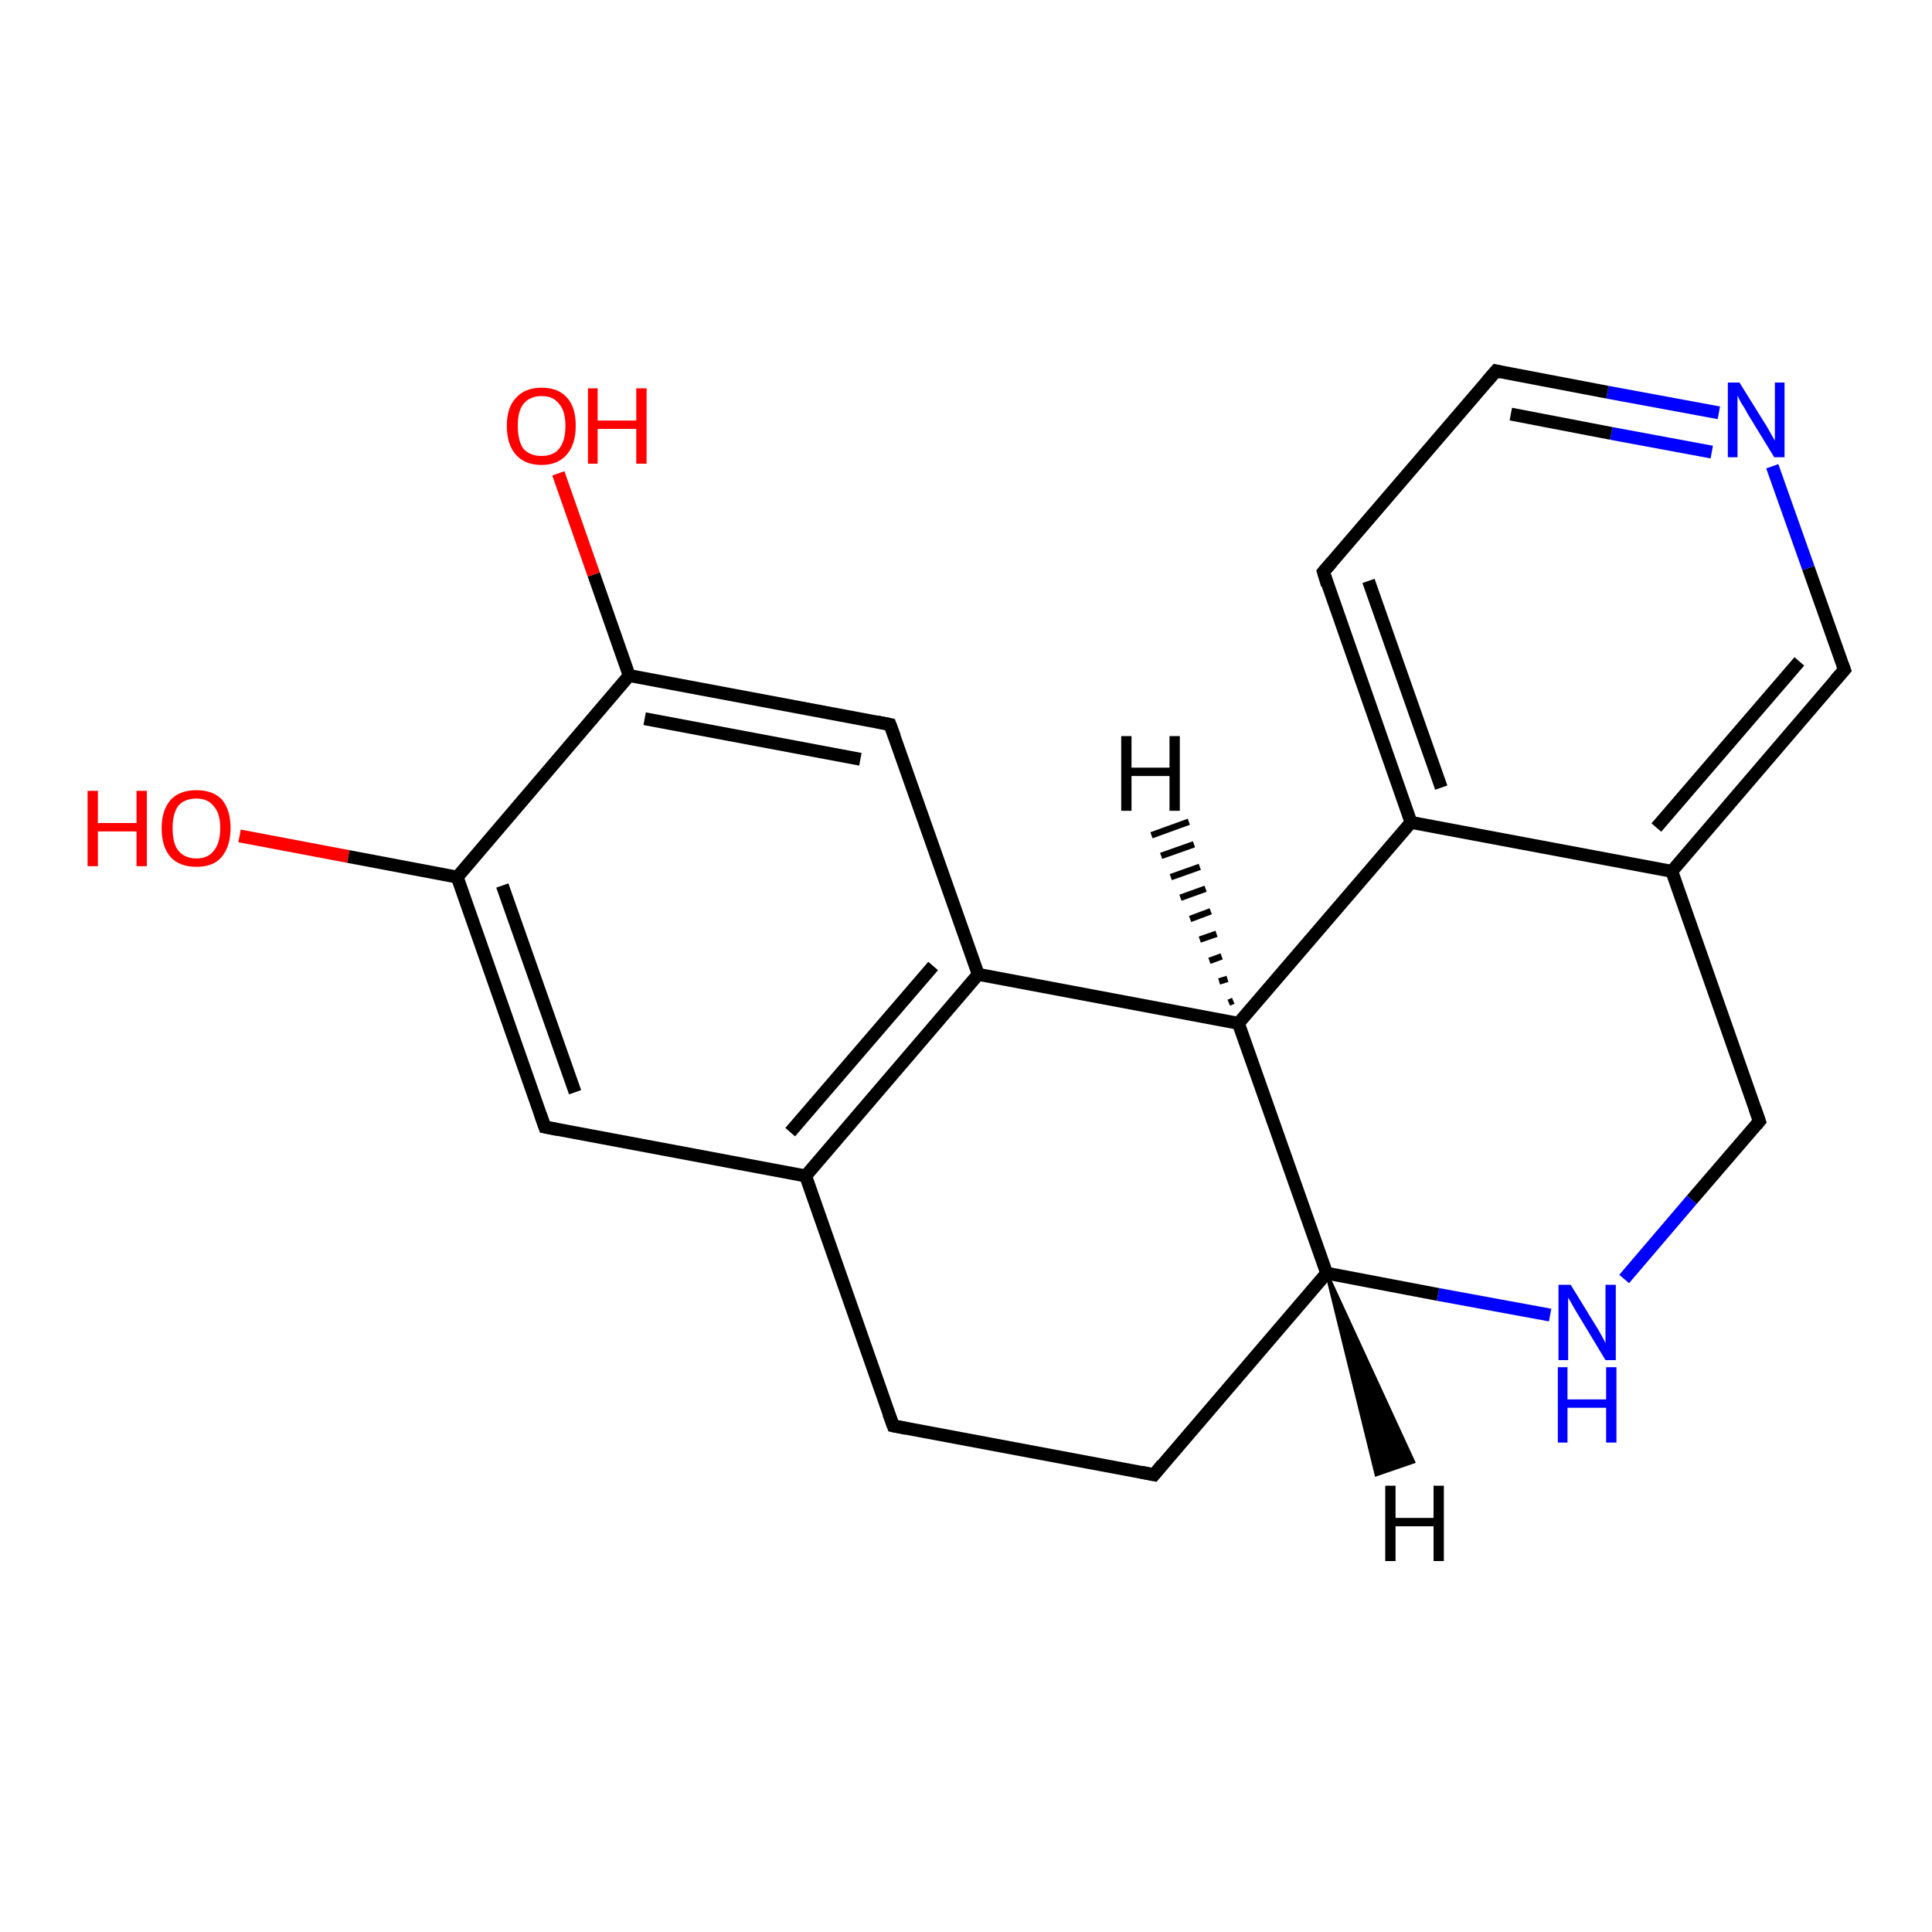 <?xml version='1.0' encoding='iso-8859-1'?>
<svg version='1.1' baseProfile='full'
              xmlns='http://www.w3.org/2000/svg'
                      xmlns:rdkit='http://www.rdkit.org/xml'
                      xmlns:xlink='http://www.w3.org/1999/xlink'
                  xml:space='preserve'
width='300px' height='300px' viewBox='0 0 300 300'>
<!-- END OF HEADER -->
<rect style='opacity:1.0;fill:#FFFFFF;stroke:none' width='300.0' height='300.0' x='0.0' y='0.0'> </rect>
<path class='bond-0 atom-0 atom-1' d='M 37.2,129.8 L 54.1,133.0' style='fill:none;fill-rule:evenodd;stroke:#FF0000;stroke-width:2.0px;stroke-linecap:butt;stroke-linejoin:miter;stroke-opacity:1' />
<path class='bond-0 atom-0 atom-1' d='M 54.1,133.0 L 71.0,136.2' style='fill:none;fill-rule:evenodd;stroke:#000000;stroke-width:2.0px;stroke-linecap:butt;stroke-linejoin:miter;stroke-opacity:1' />
<path class='bond-1 atom-1 atom-2' d='M 71.0,136.2 L 84.6,175.0' style='fill:none;fill-rule:evenodd;stroke:#000000;stroke-width:2.0px;stroke-linecap:butt;stroke-linejoin:miter;stroke-opacity:1' />
<path class='bond-1 atom-1 atom-2' d='M 78.0,137.5 L 89.3,169.6' style='fill:none;fill-rule:evenodd;stroke:#000000;stroke-width:2.0px;stroke-linecap:butt;stroke-linejoin:miter;stroke-opacity:1' />
<path class='bond-2 atom-2 atom-3' d='M 84.6,175.0 L 125.1,182.6' style='fill:none;fill-rule:evenodd;stroke:#000000;stroke-width:2.0px;stroke-linecap:butt;stroke-linejoin:miter;stroke-opacity:1' />
<path class='bond-3 atom-3 atom-4' d='M 125.1,182.6 L 138.7,221.4' style='fill:none;fill-rule:evenodd;stroke:#000000;stroke-width:2.0px;stroke-linecap:butt;stroke-linejoin:miter;stroke-opacity:1' />
<path class='bond-4 atom-4 atom-5' d='M 138.7,221.4 L 179.2,229.0' style='fill:none;fill-rule:evenodd;stroke:#000000;stroke-width:2.0px;stroke-linecap:butt;stroke-linejoin:miter;stroke-opacity:1' />
<path class='bond-5 atom-5 atom-6' d='M 179.2,229.0 L 206.0,197.7' style='fill:none;fill-rule:evenodd;stroke:#000000;stroke-width:2.0px;stroke-linecap:butt;stroke-linejoin:miter;stroke-opacity:1' />
<path class='bond-6 atom-6 atom-7' d='M 206.0,197.7 L 223.3,201.0' style='fill:none;fill-rule:evenodd;stroke:#000000;stroke-width:2.0px;stroke-linecap:butt;stroke-linejoin:miter;stroke-opacity:1' />
<path class='bond-6 atom-6 atom-7' d='M 223.3,201.0 L 240.7,204.2' style='fill:none;fill-rule:evenodd;stroke:#0000FF;stroke-width:2.0px;stroke-linecap:butt;stroke-linejoin:miter;stroke-opacity:1' />
<path class='bond-7 atom-7 atom-8' d='M 252.2,198.6 L 262.7,186.3' style='fill:none;fill-rule:evenodd;stroke:#0000FF;stroke-width:2.0px;stroke-linecap:butt;stroke-linejoin:miter;stroke-opacity:1' />
<path class='bond-7 atom-7 atom-8' d='M 262.7,186.3 L 273.2,174.1' style='fill:none;fill-rule:evenodd;stroke:#000000;stroke-width:2.0px;stroke-linecap:butt;stroke-linejoin:miter;stroke-opacity:1' />
<path class='bond-8 atom-8 atom-9' d='M 273.2,174.1 L 259.6,135.3' style='fill:none;fill-rule:evenodd;stroke:#000000;stroke-width:2.0px;stroke-linecap:butt;stroke-linejoin:miter;stroke-opacity:1' />
<path class='bond-9 atom-9 atom-10' d='M 259.6,135.3 L 286.4,104.0' style='fill:none;fill-rule:evenodd;stroke:#000000;stroke-width:2.0px;stroke-linecap:butt;stroke-linejoin:miter;stroke-opacity:1' />
<path class='bond-9 atom-9 atom-10' d='M 257.2,128.5 L 279.4,102.7' style='fill:none;fill-rule:evenodd;stroke:#000000;stroke-width:2.0px;stroke-linecap:butt;stroke-linejoin:miter;stroke-opacity:1' />
<path class='bond-10 atom-10 atom-11' d='M 286.4,104.0 L 280.8,88.2' style='fill:none;fill-rule:evenodd;stroke:#000000;stroke-width:2.0px;stroke-linecap:butt;stroke-linejoin:miter;stroke-opacity:1' />
<path class='bond-10 atom-10 atom-11' d='M 280.8,88.2 L 275.2,72.4' style='fill:none;fill-rule:evenodd;stroke:#0000FF;stroke-width:2.0px;stroke-linecap:butt;stroke-linejoin:miter;stroke-opacity:1' />
<path class='bond-11 atom-11 atom-12' d='M 266.9,64.1 L 249.6,60.9' style='fill:none;fill-rule:evenodd;stroke:#0000FF;stroke-width:2.0px;stroke-linecap:butt;stroke-linejoin:miter;stroke-opacity:1' />
<path class='bond-11 atom-11 atom-12' d='M 249.6,60.9 L 232.3,57.6' style='fill:none;fill-rule:evenodd;stroke:#000000;stroke-width:2.0px;stroke-linecap:butt;stroke-linejoin:miter;stroke-opacity:1' />
<path class='bond-11 atom-11 atom-12' d='M 265.8,70.2 L 250.2,67.3' style='fill:none;fill-rule:evenodd;stroke:#0000FF;stroke-width:2.0px;stroke-linecap:butt;stroke-linejoin:miter;stroke-opacity:1' />
<path class='bond-11 atom-11 atom-12' d='M 250.2,67.3 L 234.6,64.3' style='fill:none;fill-rule:evenodd;stroke:#000000;stroke-width:2.0px;stroke-linecap:butt;stroke-linejoin:miter;stroke-opacity:1' />
<path class='bond-12 atom-12 atom-13' d='M 232.3,57.6 L 205.5,88.8' style='fill:none;fill-rule:evenodd;stroke:#000000;stroke-width:2.0px;stroke-linecap:butt;stroke-linejoin:miter;stroke-opacity:1' />
<path class='bond-13 atom-13 atom-14' d='M 205.5,88.8 L 219.1,127.7' style='fill:none;fill-rule:evenodd;stroke:#000000;stroke-width:2.0px;stroke-linecap:butt;stroke-linejoin:miter;stroke-opacity:1' />
<path class='bond-13 atom-13 atom-14' d='M 212.5,90.2 L 223.8,122.3' style='fill:none;fill-rule:evenodd;stroke:#000000;stroke-width:2.0px;stroke-linecap:butt;stroke-linejoin:miter;stroke-opacity:1' />
<path class='bond-14 atom-14 atom-15' d='M 219.1,127.7 L 192.3,158.9' style='fill:none;fill-rule:evenodd;stroke:#000000;stroke-width:2.0px;stroke-linecap:butt;stroke-linejoin:miter;stroke-opacity:1' />
<path class='bond-15 atom-15 atom-16' d='M 192.3,158.9 L 151.9,151.3' style='fill:none;fill-rule:evenodd;stroke:#000000;stroke-width:2.0px;stroke-linecap:butt;stroke-linejoin:miter;stroke-opacity:1' />
<path class='bond-16 atom-16 atom-17' d='M 151.9,151.3 L 138.2,112.5' style='fill:none;fill-rule:evenodd;stroke:#000000;stroke-width:2.0px;stroke-linecap:butt;stroke-linejoin:miter;stroke-opacity:1' />
<path class='bond-17 atom-17 atom-18' d='M 138.2,112.5 L 97.7,104.9' style='fill:none;fill-rule:evenodd;stroke:#000000;stroke-width:2.0px;stroke-linecap:butt;stroke-linejoin:miter;stroke-opacity:1' />
<path class='bond-17 atom-17 atom-18' d='M 133.6,117.9 L 100.1,111.6' style='fill:none;fill-rule:evenodd;stroke:#000000;stroke-width:2.0px;stroke-linecap:butt;stroke-linejoin:miter;stroke-opacity:1' />
<path class='bond-18 atom-18 atom-19' d='M 97.7,104.9 L 92.2,89.2' style='fill:none;fill-rule:evenodd;stroke:#000000;stroke-width:2.0px;stroke-linecap:butt;stroke-linejoin:miter;stroke-opacity:1' />
<path class='bond-18 atom-18 atom-19' d='M 92.2,89.2 L 86.7,73.5' style='fill:none;fill-rule:evenodd;stroke:#FF0000;stroke-width:2.0px;stroke-linecap:butt;stroke-linejoin:miter;stroke-opacity:1' />
<path class='bond-19 atom-18 atom-1' d='M 97.7,104.9 L 71.0,136.2' style='fill:none;fill-rule:evenodd;stroke:#000000;stroke-width:2.0px;stroke-linecap:butt;stroke-linejoin:miter;stroke-opacity:1' />
<path class='bond-20 atom-16 atom-3' d='M 151.9,151.3 L 125.1,182.6' style='fill:none;fill-rule:evenodd;stroke:#000000;stroke-width:2.0px;stroke-linecap:butt;stroke-linejoin:miter;stroke-opacity:1' />
<path class='bond-20 atom-16 atom-3' d='M 144.9,150.0 L 122.7,175.8' style='fill:none;fill-rule:evenodd;stroke:#000000;stroke-width:2.0px;stroke-linecap:butt;stroke-linejoin:miter;stroke-opacity:1' />
<path class='bond-21 atom-15 atom-6' d='M 192.3,158.9 L 206.0,197.7' style='fill:none;fill-rule:evenodd;stroke:#000000;stroke-width:2.0px;stroke-linecap:butt;stroke-linejoin:miter;stroke-opacity:1' />
<path class='bond-22 atom-14 atom-9' d='M 219.1,127.7 L 259.6,135.3' style='fill:none;fill-rule:evenodd;stroke:#000000;stroke-width:2.0px;stroke-linecap:butt;stroke-linejoin:miter;stroke-opacity:1' />
<path class='bond-23 atom-6 atom-20' d='M 206.0,197.7 L 219.5,227.0 L 213.7,229.0 Z' style='fill:#000000;fill-rule:evenodd;fill-opacity:1;stroke:#000000;stroke-width:0.5px;stroke-linecap:butt;stroke-linejoin:miter;stroke-opacity:1;' />
<path class='bond-24 atom-15 atom-21' d='M 190.8,155.7 L 191.5,155.4' style='fill:none;fill-rule:evenodd;stroke:#000000;stroke-width:1.0px;stroke-linecap:butt;stroke-linejoin:miter;stroke-opacity:1' />
<path class='bond-24 atom-15 atom-21' d='M 189.3,152.4 L 190.6,152.0' style='fill:none;fill-rule:evenodd;stroke:#000000;stroke-width:1.0px;stroke-linecap:butt;stroke-linejoin:miter;stroke-opacity:1' />
<path class='bond-24 atom-15 atom-21' d='M 187.8,149.2 L 189.7,148.5' style='fill:none;fill-rule:evenodd;stroke:#000000;stroke-width:1.0px;stroke-linecap:butt;stroke-linejoin:miter;stroke-opacity:1' />
<path class='bond-24 atom-15 atom-21' d='M 186.3,145.9 L 188.9,145.0' style='fill:none;fill-rule:evenodd;stroke:#000000;stroke-width:1.0px;stroke-linecap:butt;stroke-linejoin:miter;stroke-opacity:1' />
<path class='bond-24 atom-15 atom-21' d='M 184.8,142.7 L 188.0,141.5' style='fill:none;fill-rule:evenodd;stroke:#000000;stroke-width:1.0px;stroke-linecap:butt;stroke-linejoin:miter;stroke-opacity:1' />
<path class='bond-24 atom-15 atom-21' d='M 183.3,139.4 L 187.2,138.0' style='fill:none;fill-rule:evenodd;stroke:#000000;stroke-width:1.0px;stroke-linecap:butt;stroke-linejoin:miter;stroke-opacity:1' />
<path class='bond-24 atom-15 atom-21' d='M 181.8,136.2 L 186.3,134.6' style='fill:none;fill-rule:evenodd;stroke:#000000;stroke-width:1.0px;stroke-linecap:butt;stroke-linejoin:miter;stroke-opacity:1' />
<path class='bond-24 atom-15 atom-21' d='M 180.3,132.9 L 185.4,131.1' style='fill:none;fill-rule:evenodd;stroke:#000000;stroke-width:1.0px;stroke-linecap:butt;stroke-linejoin:miter;stroke-opacity:1' />
<path class='bond-24 atom-15 atom-21' d='M 178.8,129.7 L 184.6,127.6' style='fill:none;fill-rule:evenodd;stroke:#000000;stroke-width:1.0px;stroke-linecap:butt;stroke-linejoin:miter;stroke-opacity:1' />
<path d='M 83.9,173.0 L 84.6,175.0 L 86.6,175.4' style='fill:none;stroke:#000000;stroke-width:2.0px;stroke-linecap:butt;stroke-linejoin:miter;stroke-opacity:1;' />
<path d='M 138.0,219.5 L 138.7,221.4 L 140.7,221.8' style='fill:none;stroke:#000000;stroke-width:2.0px;stroke-linecap:butt;stroke-linejoin:miter;stroke-opacity:1;' />
<path d='M 177.2,228.6 L 179.2,229.0 L 180.5,227.4' style='fill:none;stroke:#000000;stroke-width:2.0px;stroke-linecap:butt;stroke-linejoin:miter;stroke-opacity:1;' />
<path d='M 272.7,174.7 L 273.2,174.1 L 272.5,172.1' style='fill:none;stroke:#000000;stroke-width:2.0px;stroke-linecap:butt;stroke-linejoin:miter;stroke-opacity:1;' />
<path d='M 285.0,105.6 L 286.4,104.0 L 286.1,103.2' style='fill:none;stroke:#000000;stroke-width:2.0px;stroke-linecap:butt;stroke-linejoin:miter;stroke-opacity:1;' />
<path d='M 233.1,57.8 L 232.3,57.6 L 230.9,59.2' style='fill:none;stroke:#000000;stroke-width:2.0px;stroke-linecap:butt;stroke-linejoin:miter;stroke-opacity:1;' />
<path d='M 206.8,87.3 L 205.5,88.8 L 206.1,90.8' style='fill:none;stroke:#000000;stroke-width:2.0px;stroke-linecap:butt;stroke-linejoin:miter;stroke-opacity:1;' />
<path d='M 138.9,114.4 L 138.2,112.5 L 136.2,112.1' style='fill:none;stroke:#000000;stroke-width:2.0px;stroke-linecap:butt;stroke-linejoin:miter;stroke-opacity:1;' />
<path class='atom-0' d='M 13.6 122.8
L 15.2 122.8
L 15.2 127.8
L 21.2 127.8
L 21.2 122.8
L 22.8 122.8
L 22.8 134.5
L 21.2 134.5
L 21.2 129.1
L 15.2 129.1
L 15.2 134.5
L 13.6 134.5
L 13.6 122.8
' fill='#FF0000'/>
<path class='atom-0' d='M 25.1 128.6
Q 25.1 125.8, 26.5 124.2
Q 27.9 122.7, 30.5 122.7
Q 33.1 122.7, 34.5 124.2
Q 35.8 125.8, 35.8 128.6
Q 35.8 131.4, 34.4 133.1
Q 33.1 134.6, 30.5 134.6
Q 27.9 134.6, 26.5 133.1
Q 25.1 131.5, 25.1 128.6
M 30.5 133.3
Q 32.3 133.3, 33.2 132.1
Q 34.2 130.9, 34.2 128.6
Q 34.2 126.3, 33.2 125.2
Q 32.3 124.0, 30.5 124.0
Q 28.7 124.0, 27.7 125.1
Q 26.8 126.3, 26.8 128.6
Q 26.8 131.0, 27.7 132.1
Q 28.7 133.3, 30.5 133.3
' fill='#FF0000'/>
<path class='atom-7' d='M 243.9 199.5
L 247.7 205.7
Q 248.1 206.3, 248.7 207.4
Q 249.3 208.5, 249.3 208.6
L 249.3 199.5
L 250.9 199.5
L 250.9 211.2
L 249.3 211.2
L 245.2 204.4
Q 244.7 203.6, 244.2 202.7
Q 243.7 201.8, 243.5 201.5
L 243.5 211.2
L 242.0 211.2
L 242.0 199.5
L 243.9 199.5
' fill='#0000FF'/>
<path class='atom-7' d='M 241.9 212.3
L 243.4 212.3
L 243.4 217.3
L 249.4 217.3
L 249.4 212.3
L 251.0 212.3
L 251.0 224.0
L 249.4 224.0
L 249.4 218.6
L 243.4 218.6
L 243.4 224.0
L 241.9 224.0
L 241.9 212.3
' fill='#0000FF'/>
<path class='atom-11' d='M 270.1 59.4
L 273.9 65.5
Q 274.3 66.1, 274.9 67.2
Q 275.5 68.3, 275.6 68.4
L 275.6 59.4
L 277.1 59.4
L 277.1 71.0
L 275.5 71.0
L 271.4 64.3
Q 271.0 63.5, 270.4 62.6
Q 269.9 61.7, 269.8 61.4
L 269.8 71.0
L 268.3 71.0
L 268.3 59.4
L 270.1 59.4
' fill='#0000FF'/>
<path class='atom-19' d='M 78.7 66.1
Q 78.7 63.3, 80.1 61.8
Q 81.5 60.2, 84.1 60.2
Q 86.7 60.2, 88.1 61.8
Q 89.4 63.3, 89.4 66.1
Q 89.4 69.0, 88.0 70.6
Q 86.6 72.2, 84.1 72.2
Q 81.5 72.2, 80.1 70.6
Q 78.7 69.0, 78.7 66.1
M 84.1 70.8
Q 85.9 70.8, 86.8 69.7
Q 87.8 68.5, 87.8 66.1
Q 87.8 63.8, 86.8 62.7
Q 85.9 61.5, 84.1 61.5
Q 82.3 61.5, 81.3 62.7
Q 80.4 63.8, 80.4 66.1
Q 80.4 68.5, 81.3 69.7
Q 82.3 70.8, 84.1 70.8
' fill='#FF0000'/>
<path class='atom-19' d='M 91.3 60.3
L 92.8 60.3
L 92.8 65.3
L 98.8 65.3
L 98.8 60.3
L 100.4 60.3
L 100.4 72.0
L 98.8 72.0
L 98.8 66.6
L 92.8 66.6
L 92.8 72.0
L 91.3 72.0
L 91.3 60.3
' fill='#FF0000'/>
<path class='atom-20' d='M 215.1 230.7
L 216.7 230.7
L 216.7 235.7
L 222.6 235.7
L 222.6 230.7
L 224.2 230.7
L 224.2 242.4
L 222.6 242.4
L 222.6 237.0
L 216.7 237.0
L 216.7 242.4
L 215.1 242.4
L 215.1 230.7
' fill='#000000'/>
<path class='atom-21' d='M 174.1 114.3
L 175.7 114.3
L 175.7 119.2
L 181.6 119.2
L 181.6 114.3
L 183.2 114.3
L 183.2 125.9
L 181.6 125.9
L 181.6 120.5
L 175.7 120.5
L 175.7 125.9
L 174.1 125.9
L 174.1 114.3
' fill='#000000'/>
</svg>
